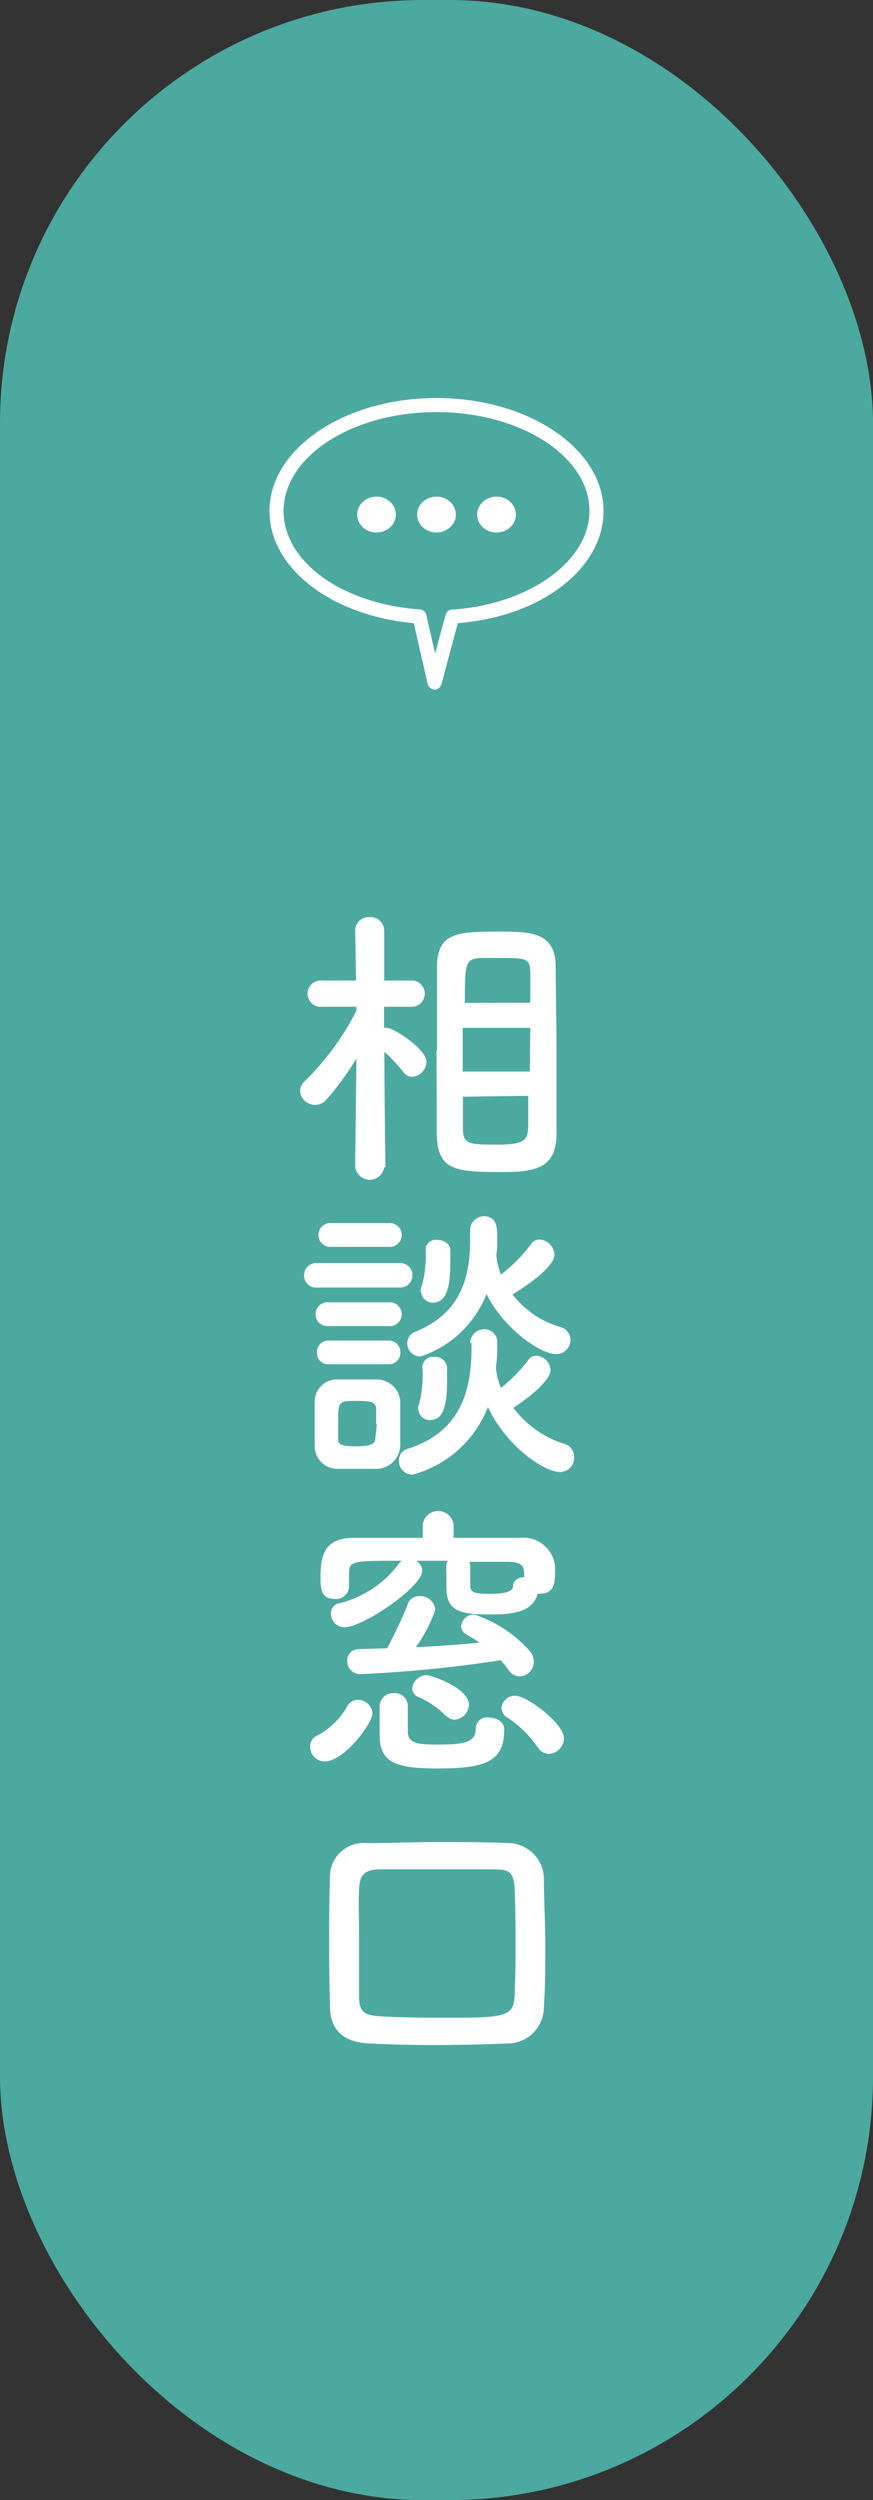 <svg xmlns="http://www.w3.org/2000/svg" width="49.6" height="142.02" viewBox="0 0 49.6 142.02">
  <rect x="0" y="0" width="49.6" height="142.02" fill="#333333" stroke="none"/>
  <g id="レイヤー_2" data-name="レイヤー 2">
    <g id="レイヤー_1-2" data-name="レイヤー 1">
      <g>
        <rect width="49.6" height="142.02" rx="24.05" style="fill: #4ba9a0"/>
        <g>
          <path d="M21.83,66.28a.83.83,0,0,1-1.65,0v0l.07-6.15a16.26,16.26,0,0,1-1.7,2.33.85.85,0,0,1-1.5-.49.78.78,0,0,1,.27-.56,15.16,15.16,0,0,0,2.93-4v-.22l-1.94,0h0a.75.75,0,1,1,0-1.49h1.92l-.05-2.85h0a.76.76,0,0,1,.83-.75.77.77,0,0,1,.82.75h0s0,1.33,0,2.85h1.64a.75.75,0,0,1,0,1.49h0l-1.65,0c0,.42,0,.83,0,1.2a.63.63,0,0,1,.19,0c.33,0,2.22,1.19,2.22,1.93a.88.88,0,0,1-.81.85.66.66,0,0,1-.52-.29,8.57,8.57,0,0,0-1.06-1.13c0,2.63.06,6.59.06,6.59Zm3-6.61c0-1.7,0-3.4,0-4.75,0-1.94,1.18-2,3.45-2,1.82,0,3.24,0,3.29,1.91,0,1.41.05,3.2.05,5,0,1.57,0,3.14,0,4.51,0,1.85-.93,2.24-3,2.24-2.82,0-3.76-.09-3.81-2.21C24.82,63,24.8,61.36,24.8,59.67Zm5.3-1.28H26.29v2.48H30.1Zm0-1.43c0-.56,0-1.08,0-1.54,0-1-.12-1-1.82-1-.36,0-.71,0-1,0-.88.05-.9.32-.9,2.55ZM26.3,62.3c0,.63,0,1.22,0,1.72,0,1,.27,1,2.07,1,1.57,0,1.62-.37,1.64-1.1,0-.5,0-1.08,0-1.67Z" style="fill: #fff"/>
          <path d="M18,73.14a.67.67,0,0,1-.72-.69.68.68,0,0,1,.72-.7h4.7a.68.68,0,0,1,.73.7.69.69,0,0,1-.73.69Zm3.39,10.3c-.35,0-.76,0-1.15,0s-.77,0-1.11,0a1.29,1.29,0,0,1-1.25-1.33c0-.44,0-.86,0-1.28s0-.81,0-1.18a1.26,1.26,0,0,1,1.23-1.29c.32,0,.68,0,1,0s.89,0,1.28,0a1.35,1.35,0,0,1,1.35,1.2c0,.39,0,.84,0,1.28s0,.88,0,1.25A1.37,1.37,0,0,1,21.38,83.44Zm-2.7-12.61a.68.68,0,0,1,0-1.35h3.37a.68.68,0,1,1,0,1.35Zm0,4.5a.68.68,0,1,1,0-1.35h3.37a.68.68,0,1,1,0,1.35Zm0,2.17a.64.64,0,0,1-.68-.67.65.65,0,0,1,.68-.68h3.37a.66.66,0,0,1,.69.68.66.66,0,0,1-.69.67Zm2.68,3.39c0-.3,0-.62,0-.86,0-.4-.35-.45-1.08-.45-1.08,0-1.08,0-1.08,1.3,0,.3,0,.62,0,.87s.08.41,1,.41,1.09-.17,1.11-.42S21.4,81.2,21.4,80.89Zm5.34-4.57a.8.8,0,0,1,.81-.81.73.73,0,0,1,.73.81c0,.44,0,.86-.07,1.29,0,0,0,.06,0,.1a3.9,3.9,0,0,0,.28,1.13A8.87,8.87,0,0,0,30,77.28a.55.55,0,0,1,.49-.27.87.87,0,0,1,.79.83c0,.56-1.21,1.55-2.11,2.13A5.71,5.71,0,0,0,32,82a.78.78,0,0,1,.62.78.81.81,0,0,1-.82.84c-.79,0-2.95-1.32-4.08-3.69a6.37,6.37,0,0,1-4.28,3.84.78.78,0,0,1-.78-.79.69.69,0,0,1,.54-.69c2.88-.93,3.59-3.16,3.59-5.72v-.29Zm1.49-5a4.06,4.06,0,0,0,.26,1.08,8.49,8.49,0,0,0,1.69-1.7.61.61,0,0,1,.51-.29.91.91,0,0,1,.84.88c0,.17-.13.86-2.38,2.24a5.3,5.3,0,0,0,2.67,1.84.77.77,0,0,1,.62.74.81.81,0,0,1-.83.81c-.87,0-2.95-1.43-3.94-3.41a6.07,6.07,0,0,1-3.76,3.55.75.75,0,0,1-.74-.76.69.69,0,0,1,.49-.66c2.41-1,3.08-2.85,3.08-5.21,0-.17,0-.35,0-.54v0a.79.79,0,0,1,.8-.8c.72,0,.74.68.74,1.18s0,.69-.05,1Zm-4.46,8.74a.65.65,0,0,1,.07-.29A6.7,6.7,0,0,0,24,77.66a.58.58,0,0,1,.64-.58.69.69,0,0,1,.76.56c0,.25,0,.52,0,.79,0,1.86-.4,2.24-1,2.24A.66.66,0,0,1,23.77,80.07Zm.16-6.7a.62.62,0,0,1,.06-.28A6.63,6.63,0,0,0,24.18,71a.57.57,0,0,1,.64-.57c.37,0,.74.2.76.55s0,.52,0,.79c0,1.35-.21,2.23-1,2.23A.66.66,0,0,1,23.93,73.37Z" style="fill: #fff"/>
          <path d="M18.45,100.06a.83.83,0,0,1-.83-.83.69.69,0,0,1,.47-.67A4.34,4.34,0,0,0,19.69,97a.69.69,0,0,1,.64-.44.83.83,0,0,1,.83.76C21.16,97.92,19.54,100.06,18.45,100.06Zm5.21-11.4a.73.73,0,0,1,.33.57c0,.91-3.35,3.21-4.43,3.21a.78.78,0,0,1-.76-.78.58.58,0,0,1,.49-.59,6,6,0,0,0,3.4-2.28.57.57,0,0,1,.14-.13c-2.85,0-3,0-3,.77v.7a.74.74,0,0,1-.81.7c-.79,0-.81-.6-.81-1.24,0-1.07.14-2.21,1.81-2.23q2,0,4,0v-.74a.88.88,0,0,1,1.75,0v.74c1.27,0,2.52,0,3.76,0a1.8,1.8,0,0,1,2,1.6,4,4,0,0,1,0,.46c0,.64-.13,1.11-.86,1.11h-.12c-.28,1-1.26,1.18-2.68,1.18-1.85,0-2.51-.22-2.51-1.58,0-.12,0-.41,0-.71a3.85,3.85,0,0,1,0-.49.42.42,0,0,1,.09-.27ZM20.5,95.1a.73.73,0,0,1-.77-.74.64.64,0,0,1,.65-.68L22,93.63c.33-.62,1-2,1.16-2.49a.67.67,0,0,1,.67-.47.85.85,0,0,1,.9.77,8.14,8.14,0,0,1-1.1,2.13c1.23-.06,2.41-.14,3.61-.26-.25-.18-.51-.32-.72-.45a.56.56,0,0,1-.32-.47.73.73,0,0,1,.74-.68,7.25,7.25,0,0,1,3.15,2.07,1,1,0,0,1,.24.61.83.83,0,0,1-.8.84.77.77,0,0,1-.64-.37,5.44,5.44,0,0,0-.45-.55A72.48,72.48,0,0,1,20.5,95.1Zm4.35,5.36c-2.48,0-3.28-.39-3.28-1.92s0-1.57,0-1.64a.76.76,0,0,1,.81-.72.74.74,0,0,1,.79.71c0,.37,0,1.3,0,1.48,0,.71.7.73,1.72.73,1.56,0,2.14-.14,2.14-.91a.64.64,0,0,1,.72-.63c.44,0,.9.25.9.66C28.65,100.06,27.63,100.46,24.85,100.46Zm.47-3a4.72,4.72,0,0,0-1.53-1.05.56.56,0,0,1-.37-.5.83.83,0,0,1,.83-.75c.25,0,2.39.73,2.39,1.67a.88.88,0,0,1-.81.86A.68.68,0,0,1,25.32,97.43Zm4.46-8.05c0-.55-.26-.67-.91-.69H26.66a.56.56,0,0,1,.06.23c0,.42,0,.91,0,1.08,0,.41.15.51,1.08.51s1.35-.14,1.35-.44.3-.51.64-.51Zm.77,9.85a6.22,6.22,0,0,0-1.72-1.69.68.68,0,0,1-.34-.55.77.77,0,0,1,.8-.69c.64,0,2.75,1.56,2.75,2.42a.9.9,0,0,1-.86.88A.71.71,0,0,1,30.55,99.23Z" style="fill: #fff"/>
          <path d="M28.87,116.08c-1.47.06-2.9.09-4.32.09q-1.82,0-3.57-.09c-1.45-.06-2.2-.77-2.23-2s-.05-2.29-.05-3.49,0-2.7.05-4.08a1.91,1.91,0,0,1,2.09-1.81c1.33,0,2.71-.06,4.11-.06s2.6,0,3.95.06a2.05,2.05,0,0,1,2,1.94c0,1.23.08,2.53.08,3.8s0,2.47-.08,3.59A2.06,2.06,0,0,1,28.87,116.08Zm.42-5.22c0-1.25,0-2.46-.05-3.53s-.37-1.13-1.2-1.14c-1.13,0-2.26,0-3.34,0s-2.12,0-3.05,0-1.21.28-1.25,1.14,0,1.81,0,2.68c0,1.13,0,2.26,0,3.39,0,1,.39,1.1,1.42,1.15s2.07.07,3.18.07c3.61,0,4.19,0,4.24-1.27C29.27,112.54,29.29,111.7,29.29,110.86Z" style="fill: #fff"/>
        </g>
        <g>
          <path d="M24.69,39.17h0a.43.43,0,0,1-.39-.31l-.79-3.46c-4.7-.43-8.2-3.13-8.2-6.37,0-3.54,4.26-6.42,9.49-6.42s9.49,2.88,9.49,6.42c0,3.26-3.54,6-8.28,6.37l-.93,3.47A.41.41,0,0,1,24.69,39.17Zm.11-15.76c-4.79,0-8.69,2.52-8.69,5.62,0,2.88,3.33,5.28,7.75,5.59a.4.4,0,0,1,.36.31l.5,2.19.6-2.2a.39.39,0,0,1,.36-.29c4.38-.29,7.81-2.75,7.81-5.6C33.49,25.93,29.59,23.41,24.8,23.41Z" style="fill: #fff"/>
          <g>
            <ellipse cx="21.39" cy="29.23" rx="1.1" ry="1.02" style="fill: #fff"/>
            <ellipse cx="24.8" cy="29.23" rx="1.1" ry="1.02" style="fill: #fff"/>
            <ellipse cx="28.21" cy="29.23" rx="1.1" ry="1.02" style="fill: #fff"/>
          </g>
        </g>
      </g>
    </g>
  </g>
</svg>
